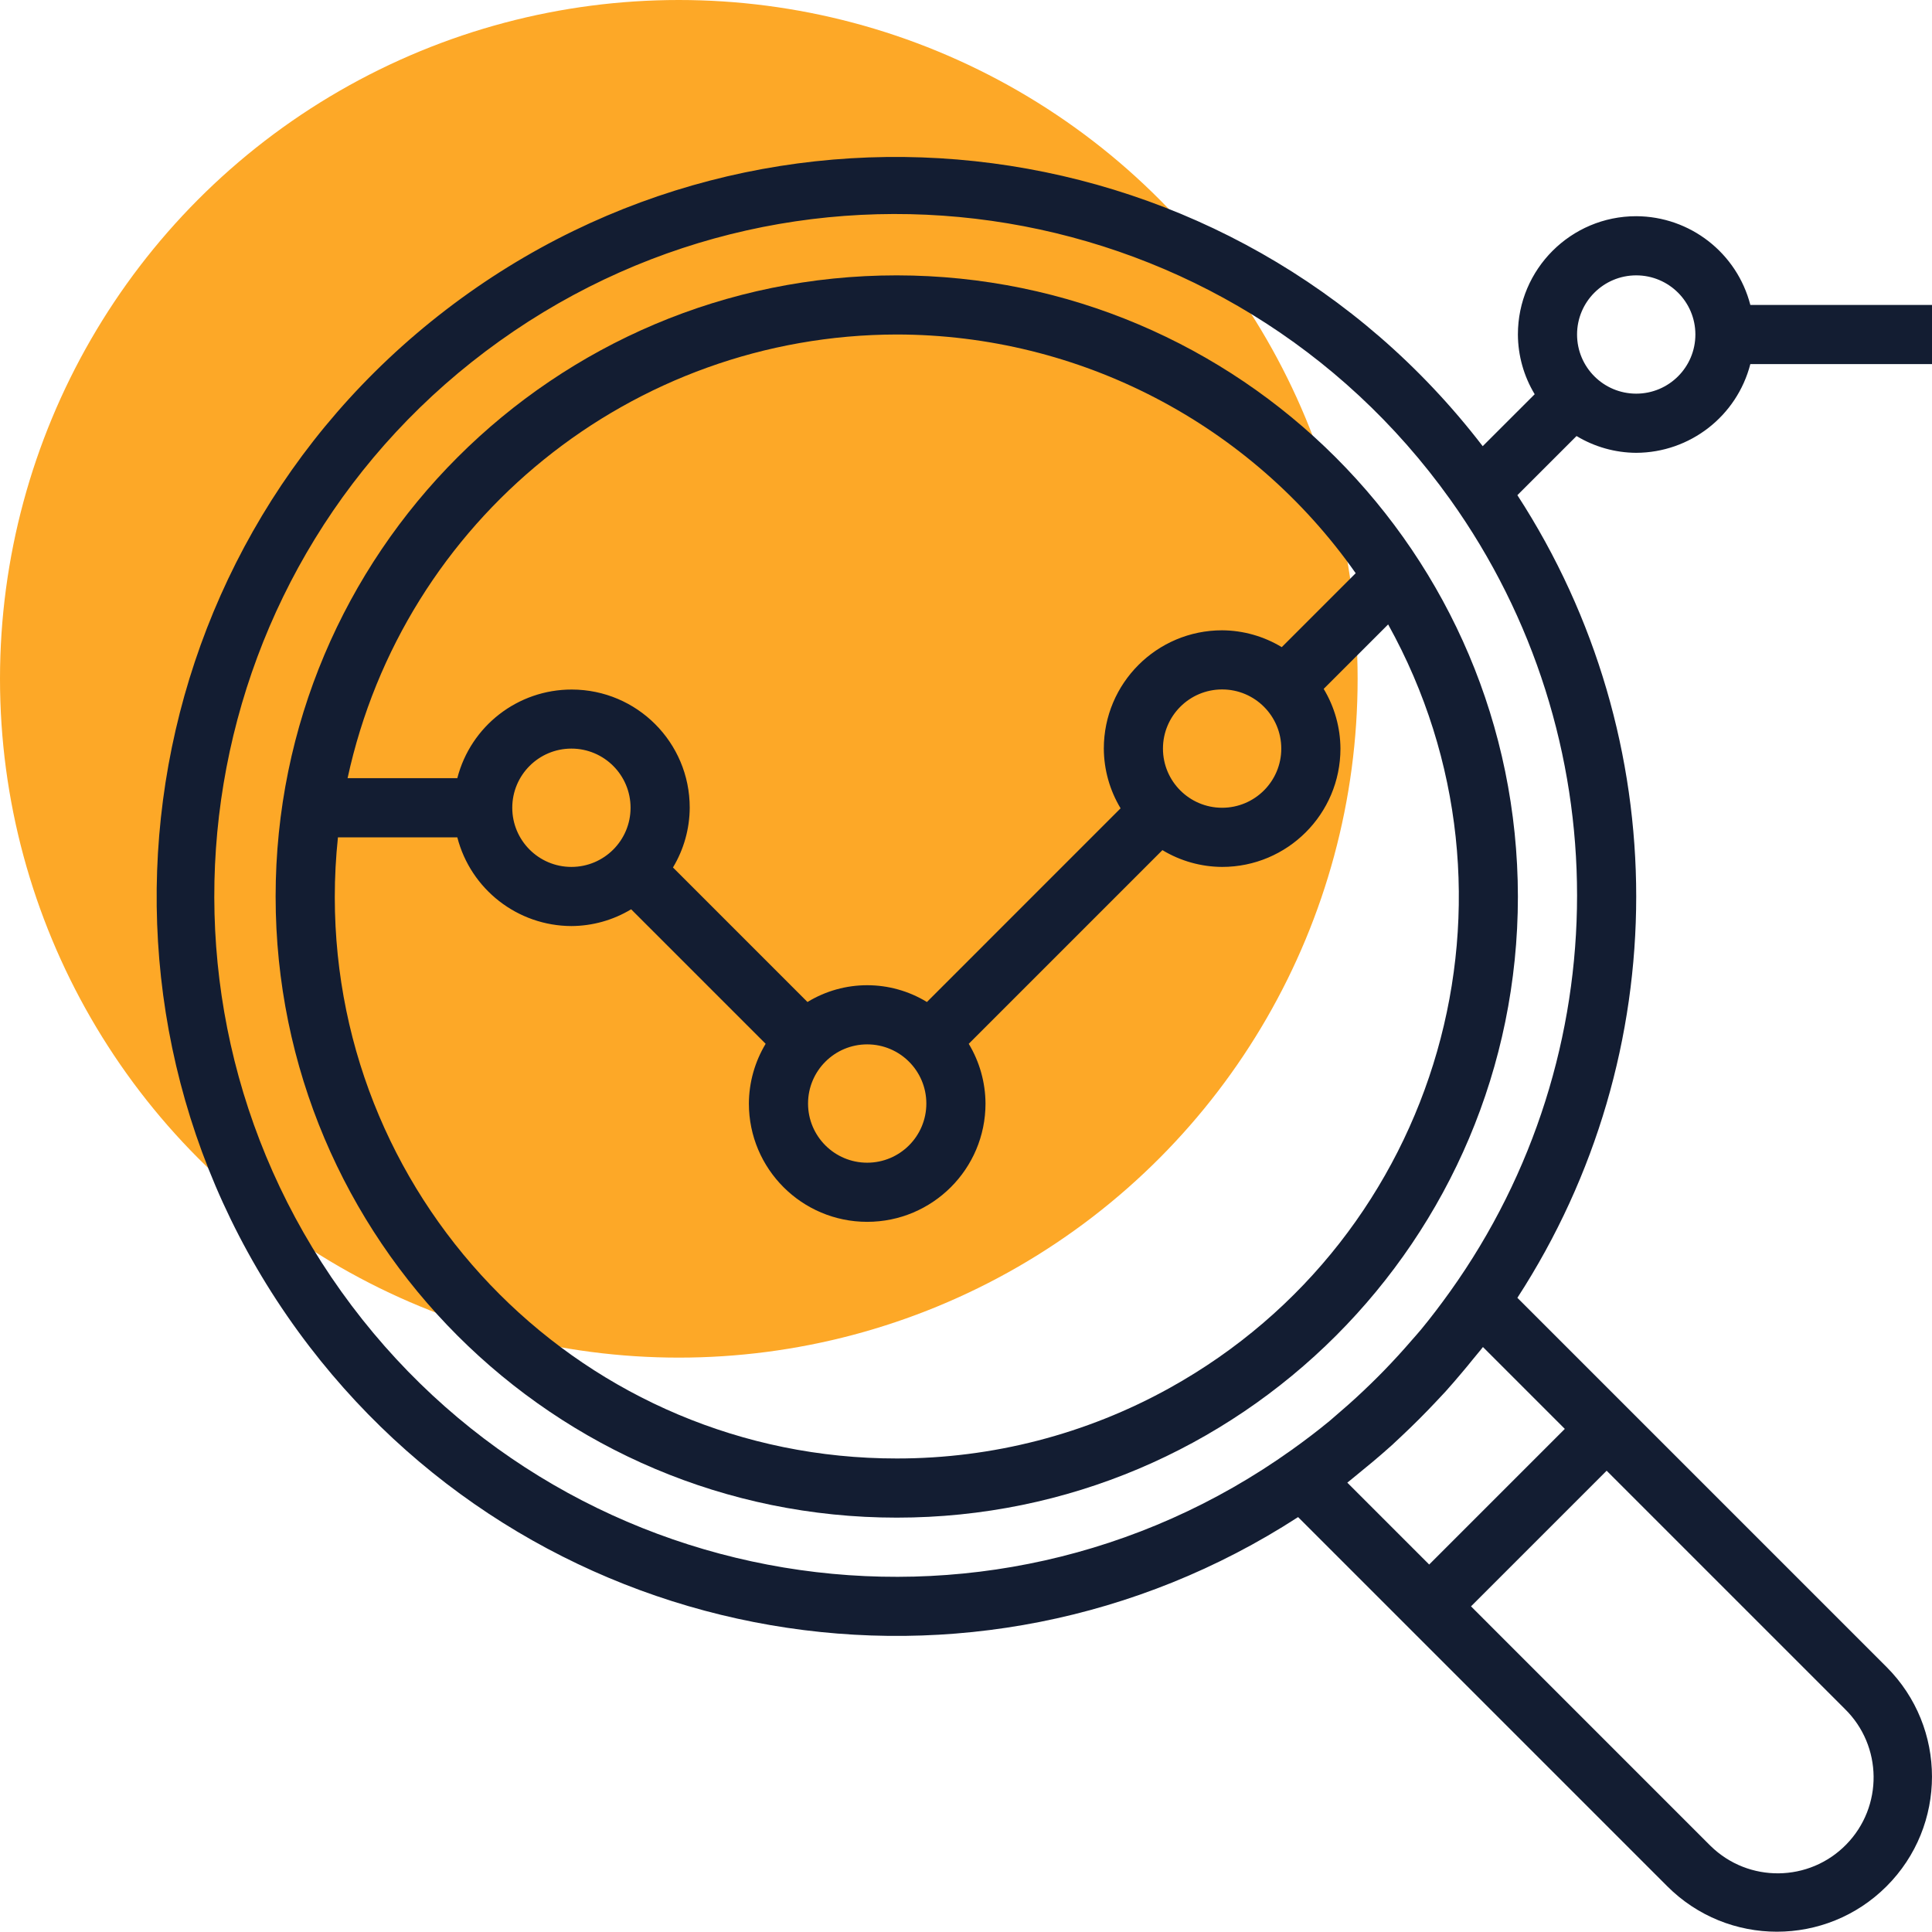<svg width="74" height="74" viewBox="0 0 74 74" fill="none" xmlns="http://www.w3.org/2000/svg">
<circle cx="26" cy="26" r="26" fill="#FDA827"/>
<path d="M34.348 10.547C21.209 10.547 10.557 21.198 10.557 34.338C10.557 47.477 21.209 58.129 34.348 58.129C47.488 58.129 58.139 47.477 58.139 34.338C58.125 21.204 47.482 10.561 34.348 10.547ZM34.348 12.812C41.346 12.818 47.904 16.229 51.926 21.955L49.094 24.787C48.405 24.37 47.616 24.147 46.81 24.142C44.308 24.142 42.279 26.17 42.279 28.673C42.283 29.48 42.505 30.27 42.921 30.96L35.503 38.379C34.098 37.522 32.333 37.522 30.928 38.379L25.776 33.226C26.192 32.536 26.414 31.745 26.418 30.939C26.421 28.441 24.399 26.414 21.901 26.411C19.835 26.408 18.031 27.805 17.516 29.806H13.313C15.458 19.901 24.213 12.827 34.348 12.812ZM49.076 28.673C49.076 29.924 48.062 30.939 46.81 30.939C45.559 30.939 44.544 29.924 44.544 28.673C44.544 27.422 45.559 26.407 46.81 26.407C48.062 26.407 49.076 27.422 49.076 28.673ZM35.481 42.268C35.481 43.519 34.467 44.534 33.215 44.534C31.964 44.534 30.95 43.519 30.95 42.268C30.95 41.017 31.964 40.002 33.215 40.002C34.467 40.002 35.481 41.017 35.481 42.268ZM24.152 30.939C24.152 32.19 23.138 33.205 21.886 33.205C20.635 33.205 19.621 32.19 19.621 30.939C19.621 29.688 20.635 28.673 21.886 28.673C23.138 28.673 24.152 29.688 24.152 30.939ZM44.807 53.159C41.608 54.935 38.008 55.866 34.348 55.863C22.468 55.871 12.831 46.247 12.823 34.367C12.823 33.6 12.863 32.834 12.944 32.072H17.516C18.031 34.066 19.826 35.463 21.886 35.47C22.693 35.466 23.483 35.245 24.174 34.828L29.326 39.98C28.91 40.671 28.688 41.461 28.684 42.268C28.684 44.77 30.713 46.799 33.215 46.799C35.718 46.799 37.747 44.77 37.747 42.268C37.743 41.461 37.521 40.671 37.105 39.98L44.523 32.562C45.214 32.979 46.004 33.201 46.81 33.205C49.313 33.205 51.342 31.176 51.342 28.673C51.338 27.866 51.116 27.076 50.7 26.386L53.169 23.917C58.935 34.301 55.191 47.393 44.807 53.159Z" fill="#131D32"/>
<path d="M62.671 17.344C64.731 17.336 66.527 15.94 67.042 13.945H74V11.68H67.042C66.527 9.685 64.731 8.289 62.671 8.281C60.168 8.281 58.139 10.31 58.139 12.812C58.143 13.619 58.365 14.409 58.782 15.1L56.791 17.09C47.267 4.682 29.487 2.344 17.079 11.868C4.671 21.392 2.333 39.172 11.857 51.581C20.847 63.293 37.327 66.134 49.72 58.108L53.139 61.527L54.741 63.129L63.861 72.249C66.18 74.569 69.94 74.569 72.26 72.249C74.579 69.93 74.579 66.169 72.26 63.85L63.14 54.73L61.538 53.128L58.119 49.709C64.188 40.36 64.188 28.315 58.119 18.966L60.385 16.701C61.075 17.117 61.865 17.34 62.671 17.344ZM62.671 10.547C63.922 10.547 64.937 11.561 64.937 12.812C64.937 14.064 63.922 15.078 62.671 15.078C61.419 15.078 60.405 14.064 60.405 12.812C60.405 11.561 61.42 10.547 62.671 10.547ZM70.658 65.452C72.109 66.87 72.135 69.196 70.717 70.647C69.299 72.098 66.972 72.125 65.522 70.706C65.501 70.687 65.482 70.667 65.462 70.647L56.343 61.527L61.538 56.332L70.658 65.452ZM59.936 54.73L54.741 59.925L51.605 56.789C51.764 56.667 51.914 56.532 52.072 56.407C52.229 56.281 52.411 56.13 52.58 55.989C52.828 55.78 53.073 55.569 53.313 55.353C53.437 55.24 53.554 55.126 53.676 55.013C54.14 54.578 54.59 54.128 55.025 53.664C55.138 53.543 55.252 53.425 55.365 53.301C55.581 53.061 55.792 52.816 56 52.568C56.142 52.401 56.282 52.231 56.419 52.06C56.543 51.903 56.678 51.754 56.8 51.594L59.936 54.73ZM55.543 49.468C55.186 49.966 54.818 50.454 54.429 50.925C54.316 51.062 54.195 51.194 54.078 51.329C53.731 51.732 53.373 52.123 53.004 52.503C52.843 52.669 52.679 52.832 52.513 52.993C52.136 53.362 51.745 53.721 51.34 54.067C51.205 54.18 51.072 54.304 50.935 54.418C50.465 54.807 49.977 55.175 49.478 55.532C37.751 63.91 21.451 61.195 13.072 49.468C4.694 37.74 7.409 21.44 19.137 13.062C30.865 4.683 47.164 7.398 55.543 19.126C62.026 28.201 62.026 40.393 55.543 49.468Z" fill="#131D32"/>
</svg>
